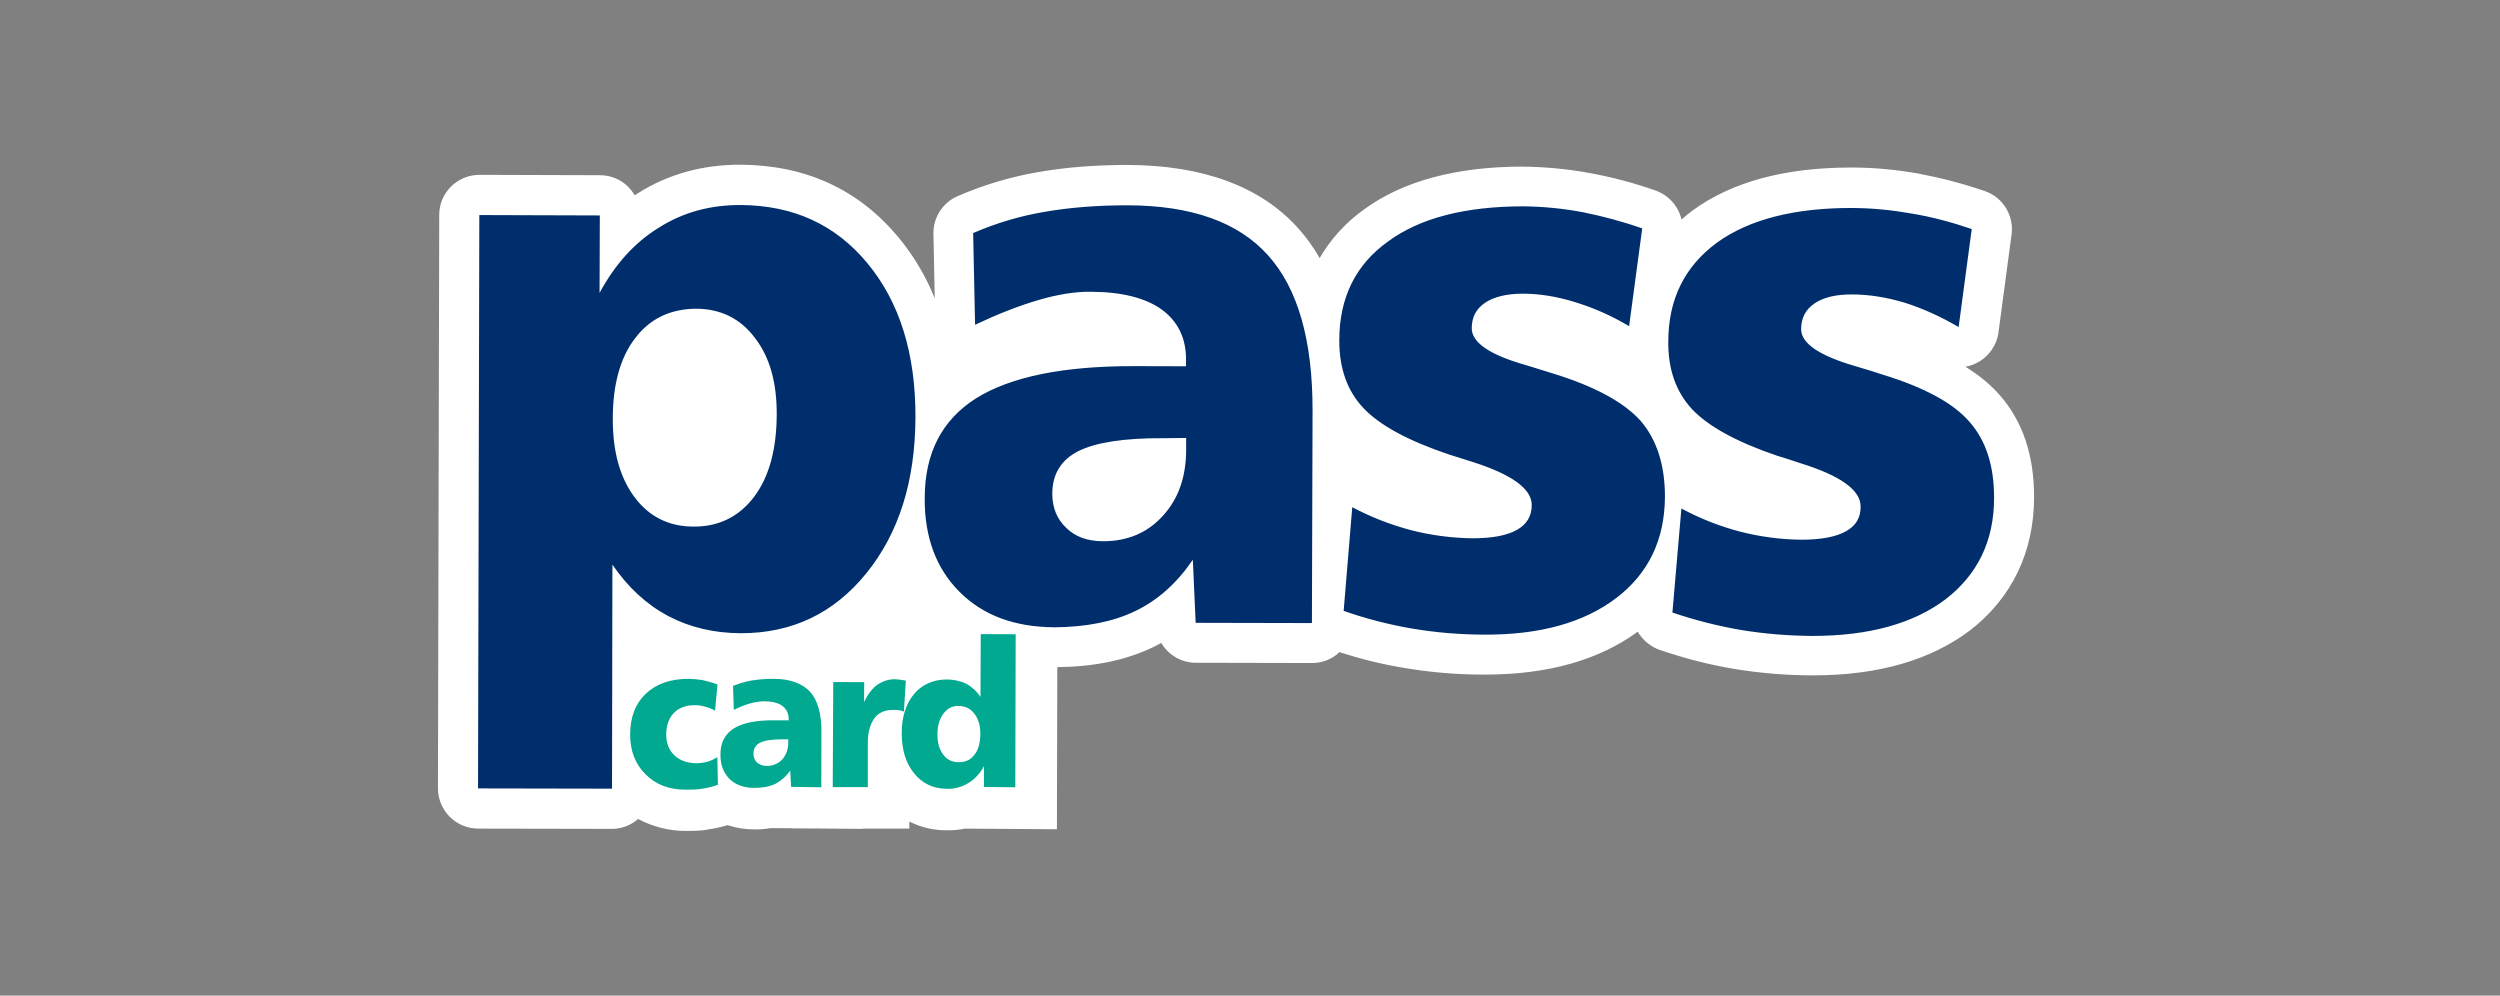 <?xml version="1.0" encoding="utf-8"?>
<!-- Generator: Adobe Illustrator 25.2.1, SVG Export Plug-In . SVG Version: 6.00 Build 0)  -->
<svg version="1.1" id="Capa_1" xmlns="http://www.w3.org/2000/svg" xmlns:xlink="http://www.w3.org/1999/xlink" x="0px" y="0px"
	 viewBox="0 0 1946 775" style="enable-background:new 0 0 1946 775;" xml:space="preserve">
<rect x="0" y="0" width="1946" height="775" fill="#808080" stroke="none"/>
<style type="text/css">
	.st0{fill:#FFFFFF;}
	.st1{fill:#002E6D;}
	.st2{fill:#00A990;}
</style>
<g>
	<path class="st0" d="M1556.6,307.6c-7-8.1-16-15.5-26.7-22.1c2.9-0.6,5.8-1.5,8.4-2.8c9.4-4.6,15.9-13.6,17.3-23.9l10.2-76.3
		c2-14.8-6.8-29-20.9-33.8c-16.9-5.8-34.2-10.3-51.7-13.6c-16.8-3-33.9-4.6-51-4.7h-1.3c-51.3,0-92.7,11.1-123.2,33.3
		c-3.1,2.3-6.1,4.7-8.8,7.2c-2.4-10.4-10-18.9-20-22.5c-16.9-6-34.3-10.6-52-13.8c-17.1-3.1-34.3-4.7-51.6-4.9
		c-51.8,0-93.4,11.3-123.5,33.3c-14.1,10-25.9,23-34.6,37.9c-4.7-8.3-10.2-16-16.6-23.1c-29-32.5-73.7-49.1-132.6-49.4
		c-25.8,0-49.6,1.9-70.6,5.7c-21.4,3.7-42.2,10-62,18.6c-11.6,5-19.1,16.6-18.8,29.3l1,50.2c-6.9-17.2-16.4-33.1-28.2-47.4
		c-31-37.3-72.2-56.4-123.5-56.6c-29.3,0-56.1,7.5-79.3,22.2c-0.8,0.6-1.7,1.1-2.5,1.6c-1.4-2.3-3.1-4.5-4.9-6.4
		c-5.8-5.9-13.8-9.2-22.1-9.2l-93.8-0.3c-17.4,0-31.4,14-31.4,31.1l-1,446.4c0,17.3,14,31.3,31.2,31.4l104.3,0.2
		c7.4,0,14.7-2.8,20.3-7.7c11.4,6.1,24.2,9.3,37.2,9.3c6.3,0,12.9-0.1,18.2-1.3c4.8-0.7,9.6-1.8,14.3-3.2c6.6,2.2,13.5,3.3,20.5,3.3
		h0.2c4.3,0.1,8.6-0.3,12.9-1l15.9,0.1v0.1l21.4,0.1l34.2,0.3V645h36.3v-5.5c9,4.5,19,6.9,29.1,6.8h0.9c4.5,0,9-0.4,13.4-1.3
		l71.5,0.5l0.3-126.2c29.1-0.3,53.5-5.4,74.7-15.6c2.1-1,4.2-2.1,6.2-3.3c5.6,9.6,15.8,15.5,26.9,15.5l90.5,0.2c8,0,15.7-3,21.4-8.5
		c16.8,5.5,34,9.7,51.5,12.5c19.8,3.3,39.9,5,60.1,5h1.9c48.6,0,88.5-11.3,118.6-33.4c3.8,6.5,9.8,11.6,16.9,14.1
		c19.2,6.6,38.9,11.7,58.9,15c19.9,3.2,40,4.9,60.1,4.9h0.7c50.2,0,91.2-11.7,121.9-34.9c32.7-25.2,50-61.1,50-103.7
		C1583.5,354.7,1574.4,327.7,1556.6,307.6"/>
	<path class="st1" d="M476.7,439.5l-0.3,174.4l-104.3-0.2l1-446.3l93.8,0.3l-0.2,60.3c12-22.2,27.2-39.2,46.3-50.9
		c18.7-11.8,39.7-17.6,63.5-17.5c40.9,0.2,73.7,15.1,98.7,45.3c25,30.2,37.5,70,37.4,119.8c-0.2,50-12.9,90.3-38.3,121.6
		c-25.3,31.2-57.8,46.6-97.6,46.6c-21.1-0.1-39.9-4.6-56.6-13.4C503.2,470.5,488.8,457.2,476.7,439.5 M542.2,240.3
		c-20.3,0.1-36.1,7.6-47.7,22.8c-11.6,15-17.5,36-17.5,62.7c-0.1,25.8,5.6,46.1,17,61.3c11.2,15,26.5,22.8,46,22.8
		c19.6,0.1,35.4-7.8,47-23.2c11.8-15.7,17.5-37.1,17.6-64c0.1-25-5.4-44.8-17-59.7C576.4,248,561.1,240.5,542.2,240.3 M905.7,341.1
		c-30.5-0.2-52.7,3.3-66.2,10c-13.6,6.9-20.3,17.9-20.4,33.1c0,11.1,3.7,20,10.9,26.7c7,7,16.7,10.4,28.7,10.4
		c18.9,0,34.4-6.5,46.4-19.7c12.1-13.1,18.2-30.3,18.2-51.6v-9.1L905.7,341.1z M1021.7,319.7l-0.5,165.3l-90.5-0.2l-2.2-49.1
		c-12.3,18.1-27.1,31.4-44.7,39.9s-38.6,12.5-63.2,12.7c-31-0.3-55.3-9.2-73.7-27.6c-18.2-18.2-27.3-42.6-27.1-72.9
		c0-35.1,13.4-60.9,39.9-77.7c26.8-16.8,67.8-25.2,122.9-25.1l40.6,0.1v-4.2c0.3-17.3-6.1-30.5-18.8-39.9
		c-12.7-9.1-31.1-13.8-55.5-13.9c-12-0.1-25.5,2-40.7,6.5c-15.2,4.4-31.6,10.9-49.2,19.2l-1.5-71.4c17.6-7.6,36.1-13.2,55-16.4
		c19.8-3.5,41.6-5.2,65.2-5.2c49.7,0.1,86.2,13.1,109.3,38.9C1010.2,224.4,1021.8,264.7,1021.7,319.7 M1278.3,177.8l-10.2,76.1
		c-13.2-7.9-27.3-14.2-42-18.7c-14.2-4.4-27.7-6.6-40.6-6.6c-12.5,0-22.5,2.4-29.4,7s-10.5,11.1-10.5,19.9
		c0,11.2,14.1,20.8,42.5,28.8c8.8,2.7,15.8,4.9,21,6.5c32.4,10,54.9,22.3,67.9,36.7c12.5,14.5,19,34.2,19,59.1
		c-0.2,33.5-12.7,59.7-37.9,78.9c-25.1,19.1-59.4,28.8-103.4,28.5c-18.5-0.1-37-1.6-55.3-4.7c-18.2-3.1-36.1-7.7-53.5-13.8l6.7-80.7
		c14.5,7.7,29.9,13.7,45.8,17.9c15.6,4,31.7,6.1,47.8,6.3c15.5,0,26.8-2.2,34.5-6.5s11.6-10.7,11.6-19.3c0.1-12.7-15.5-24-46.6-33.8
		c-7.6-2.4-14-4.4-18.3-5.8c-31.7-10.7-53.9-22.8-66.4-36.3c-12.5-13.4-18.5-30.8-18.5-52.3c0-33.2,12.6-58.9,37.9-77
		c25-18.4,60.3-27.4,105.7-27.4c15.3,0.2,30.6,1.7,45.6,4.5C1247.2,168.2,1263,172.4,1278.3,177.8 M1534.8,178.3l-10.2,76.3
		c-13.3-7.9-27.4-14.3-42-19c-14.2-4.2-27.8-6.4-40.8-6.4c-12.7-0.1-22.5,2.3-29.4,7c-6.9,4.7-10.4,11.3-10.4,20
		c0,11.1,14.1,20.7,42.5,28.9c8.8,2.6,15.7,4.7,20.9,6.5c32.4,9.9,55.1,22.2,67.6,36.7c12.9,14.6,19.2,34.2,19.2,59.2
		c0,33.4-12.7,59.6-37.8,79c-25.1,18.9-59.6,28.5-103.6,28.5c-18.6-0.1-37.1-1.6-55.4-4.6c-18.2-3.1-36.1-7.7-53.6-13.6l7-81
		c14.4,7.8,29.7,13.8,45.6,18c15.7,4,31.8,6.2,48,6.3c15.1,0,26.7-2.2,34.4-6.5c7.7-4.2,11.6-10.6,11.5-19.2
		c0.1-12.9-15.5-24.1-46.7-33.8c-7.5-2.6-13.6-4.4-18.1-5.8c-31.6-10.7-53.9-23-66.4-36.3c-12.5-13.5-18.7-31-18.5-52.5
		c0-33.1,12.7-58.5,37.7-77c25.1-18.2,60.5-27.3,105.9-27.1c15.3,0.1,30.6,1.6,45.7,4.3C1503.7,168.8,1519.4,173,1534.8,178.3"/>
	<path class="st2" d="M558.5,532.8l-1.9,20.4c-2.5-1.5-5.2-2.5-8-3.2c-2.5-0.7-5.2-1.1-7.8-1.1c-6.6,0-12.2,1.9-16.1,5.9
		c-4.1,4.2-6,9.7-6.1,16.6c-0.1,6.9,2,12.4,6.3,16.5c4.3,4.1,9.9,6.1,17,6.2c2.9,0,5.7-0.4,8.5-1.1c2.9-0.8,5.5-2.1,8-3.6l0.4,21.5
		c-3.7,1.3-7.5,2.3-11.4,2.9c-4.2,0.8-8.7,0.9-13.7,0.9c-12.9,0-23.3-4-31.2-12c-8-7.9-12-18.2-12-31.1c0.1-13.4,4-23.8,12.2-31.6
		c8.1-7.7,19.2-11.6,33.4-11.6c3.6,0.1,7.2,0.4,10.8,1C550.9,530.3,554.8,531.4,558.5,532.8 M609,575.5c-7.9,0-13.7,0.8-17.3,2.6
		c-3.5,1.7-5.2,4.7-5.2,8.5c-0.1,2.6,0.9,5.2,2.8,7c2.1,1.7,4.7,2.6,7.4,2.6c4.6,0.1,9-1.7,12.2-5c3.1-3.6,4.7-8,4.7-13.5v-2.2H609z
		 M639.4,569.9l-0.1,42.9l-23.5-0.3l-0.7-12.7c-3,4.4-7,7.9-11.7,10.4c-4.4,2.1-10,3.1-16.3,3.1c-8.1,0-14.5-2.4-19.3-7
		c-4.7-4.9-7.1-11.1-7-19c-0.1-9.2,3.5-15.8,10.4-20.3c6.9-4.3,17.5-6.5,32.1-6.3h10.6v-1c0.1-4-1.7-7.9-5-10.3
		c-3.4-2.4-8-3.5-14.3-3.5c-3.5,0.1-7.2,0.6-10.6,1.6c-4.5,1.3-8.8,3-12.8,5.1l-0.6-18.7c4.7-1.9,9.5-3.3,14.4-4.2
		c5.6-0.9,11.3-1.3,16.9-1.3c13.1,0,22.4,3.5,28.7,10.1C636.5,545.1,639.5,555.6,639.4,569.9 M705.1,529.8l-1.5,24.1
		c-1.2-0.5-2.4-0.8-3.6-1c-1.6-0.3-3.2-0.4-4.8-0.3c-6.5,0-11.3,2.1-14.5,6.4s-5.1,10.6-5.2,18.9v34.8h-27.3l0.4-81.8l24.1,0.1
		l-0.1,15.5c2.7-5.8,6.1-10.4,10.2-13.4c4.2-2.9,9.1-4.5,14.2-4.4c1.4,0.1,4,0.4,7.7,1L705.1,529.8z M745.7,549.5
		c-4.5,0-8.4,2-11.4,6.1c-3.1,4.1-4.6,9.5-4.6,16.1c0,6.6,1.5,11.9,4.6,15.8c2.9,4,7,5.8,11.9,5.8c5.4,0,9.5-1.9,12.3-5.8
		c3.1-3.8,4.5-9.3,4.6-16.1c0-6.7-1.6-12-4.7-15.9C755.3,551.4,751.2,549.5,745.7,549.5 M763.4,493.6l27.2,0.1l-0.3,119.1l-24.4-0.2
		v-16.2c-2.8,5.4-7,10-12.1,13.1c-5,3.1-10.9,4.7-16.7,4.5c-10.4,0-19.1-4-25.5-12c-6.5-7.8-9.7-18.3-9.7-31.2s3.3-23,9.6-30.6
		c6.3-7.4,15-11.3,25.5-11.3c5.2,0,10.4,1.1,15.1,3.3c4.5,2.5,8.4,6.1,11.1,10.3L763.4,493.6z"/>
</g>
</svg>
